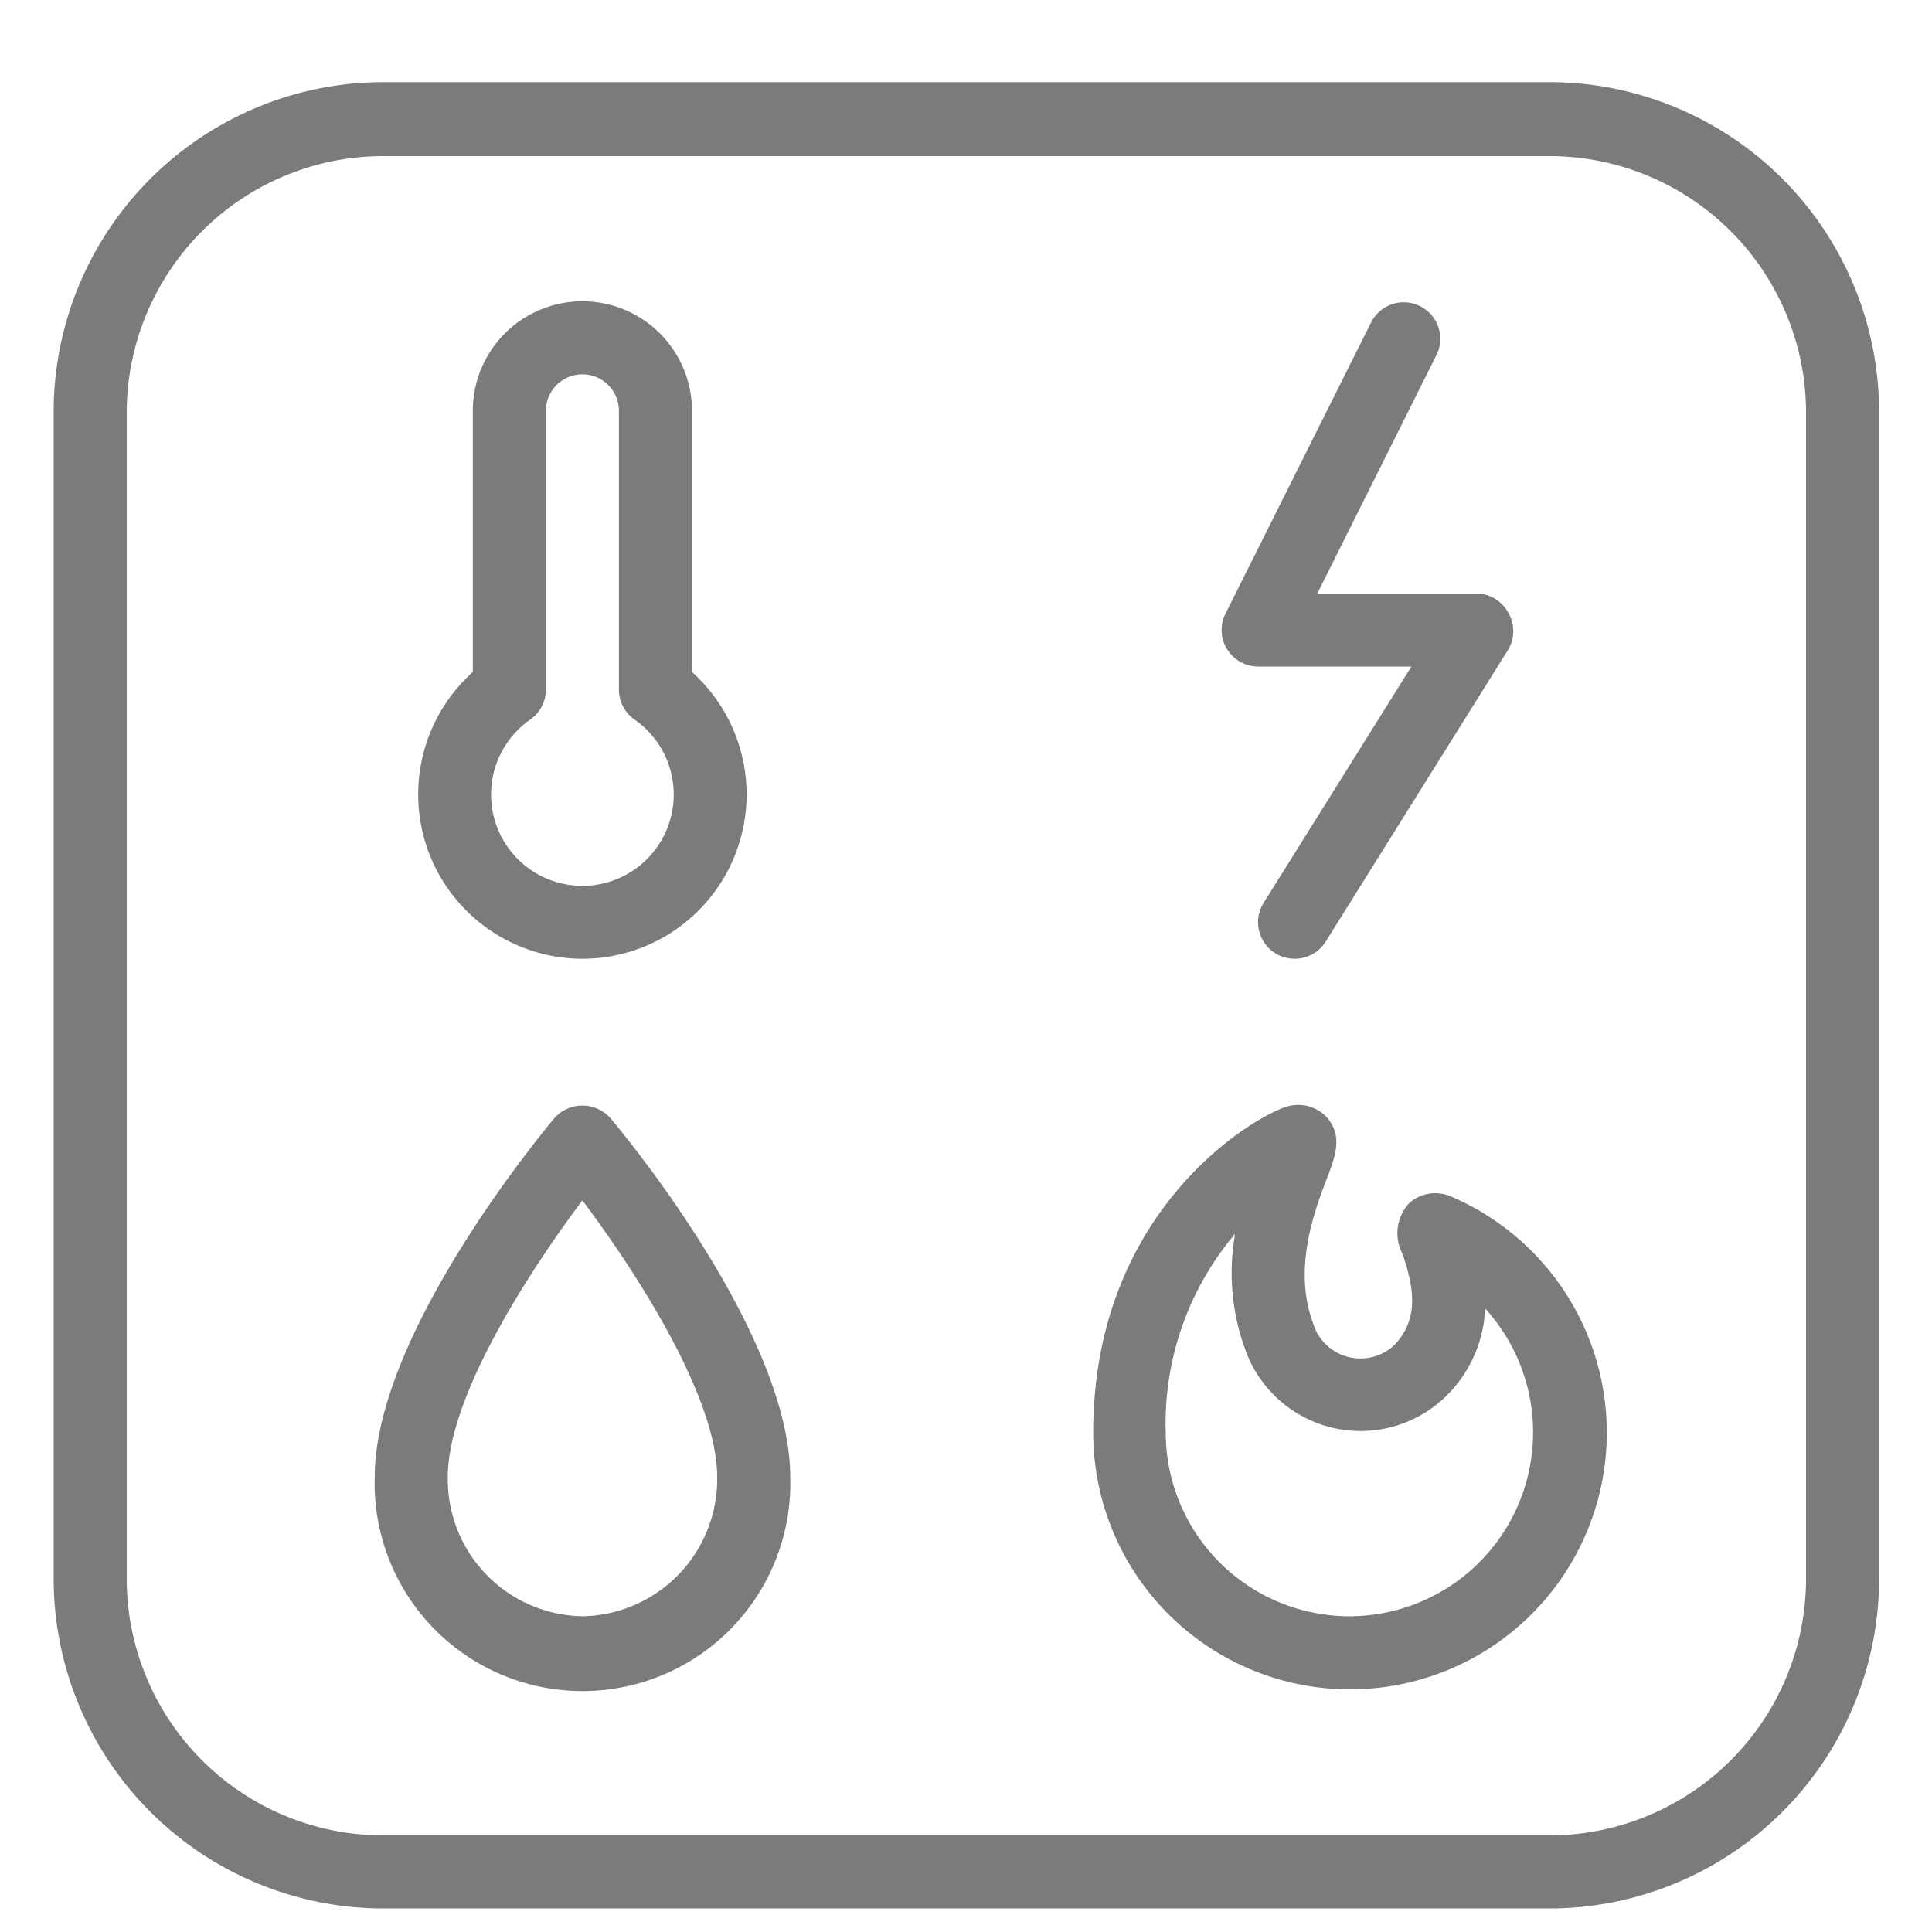 <?xml version="1.0" encoding="UTF-8"?> <svg xmlns="http://www.w3.org/2000/svg" xmlns:xlink="http://www.w3.org/1999/xlink" version="1.1" width="512" height="512" x="0" y="0" viewBox="0 0 128 128" style="enable-background:new 0 0 512 512" xml:space="preserve" class=""><g transform="matrix(1.21,0,0,1.21,-13.445,-28.439)"><path d="M75.31 16.67a2 2 0 0 0 1.42-3.41 18 18 0 0 0-25.46 0 2 2 0 1 0 2.83 2.83 14 14 0 0 1 19.8 0 2 2 0 0 0 1.41.58Z" fill="#7b7b7b" opacity="1" data-original="#000000" class=""></path><path d="M56.93 18.92a2 2 0 0 0 2.83 2.83 6 6 0 0 1 8.48 0 2 2 0 0 0 1.42.58 2 2 0 0 0 1.41-.58 2 2 0 0 0 0-2.83 10 10 0 0 0-14.14 0ZM48.44 10.43a22 22 0 0 1 31.12 0 2 2 0 1 0 2.82-2.83 26 26 0 0 0-36.76 0 2 2 0 0 0 2.82 2.83ZM96 28H32.05a18.07 18.07 0 0 0-18 18v64a18.07 18.07 0 0 0 18 18H96a18.07 18.07 0 0 0 18-18V46.05A18.07 18.07 0 0 0 96 28Zm14 82a14.06 14.06 0 0 1-14 14H32.05a14.06 14.06 0 0 1-14-14V46.05a14.06 14.06 0 0 1 14-14H96a14.06 14.06 0 0 1 14 14Z" fill="#7b7b7b" opacity="1" data-original="#000000" class=""></path><path d="M43 76a9 9 0 0 0 6-15.7V46a6 6 0 0 0-12 0v14.3A9 9 0 0 0 43 76Zm-2.85-13.1a2 2 0 0 0 .85-1.64V46a2 2 0 0 1 4 0v15.26a2 2 0 0 0 .85 1.64 5 5 0 1 1-5.7 0ZM41.47 84.72c-1 1.2-9.84 12-9.84 19.66a11.38 11.38 0 1 0 22.75 0c0-7.68-8.84-18.46-9.85-19.66a2.06 2.06 0 0 0-3.06 0ZM43 112a7.5 7.5 0 0 1-7.37-7.62c0-4.4 4.45-11.26 7.37-15.15 2.92 3.89 7.38 10.75 7.38 15.15A7.51 7.51 0 0 1 43 112ZM80 60h8.39L80.3 72.94a2 2 0 0 0 .64 2.76A2.05 2.05 0 0 0 82 76a2 2 0 0 0 1.7-.94l10-16a2 2 0 0 0 0-2A2 2 0 0 0 92 56h-8.76l6.55-13.11a2 2 0 0 0-3.58-1.78l-8 16a2 2 0 0 0 .09 1.94A2 2 0 0 0 80 60ZM90.52 89a2.15 2.15 0 0 0-2.23.36 2.43 2.43 0 0 0-.38 2.81c.55 1.64 1 3.5-.47 5A2.71 2.71 0 0 1 83 95.93c-1.11-3 .11-6.18.76-7.89.46-1.2.9-2.34 0-3.36a2.13 2.13 0 0 0-2.17-.59c-1.75.5-10.62 5.61-10.62 17.85A14.06 14.06 0 1 0 90.52 89ZM85 112a10.07 10.07 0 0 1-10.06-10.06 16.07 16.07 0 0 1 3.8-10.88 12.19 12.19 0 0 0 .53 6.27 6.7 6.7 0 0 0 11 2.64 7.12 7.12 0 0 0 2.16-4.82A10.07 10.07 0 0 1 85 112Z" fill="#7b7b7b" opacity="1" data-original="#000000" class=""></path></g></svg> 